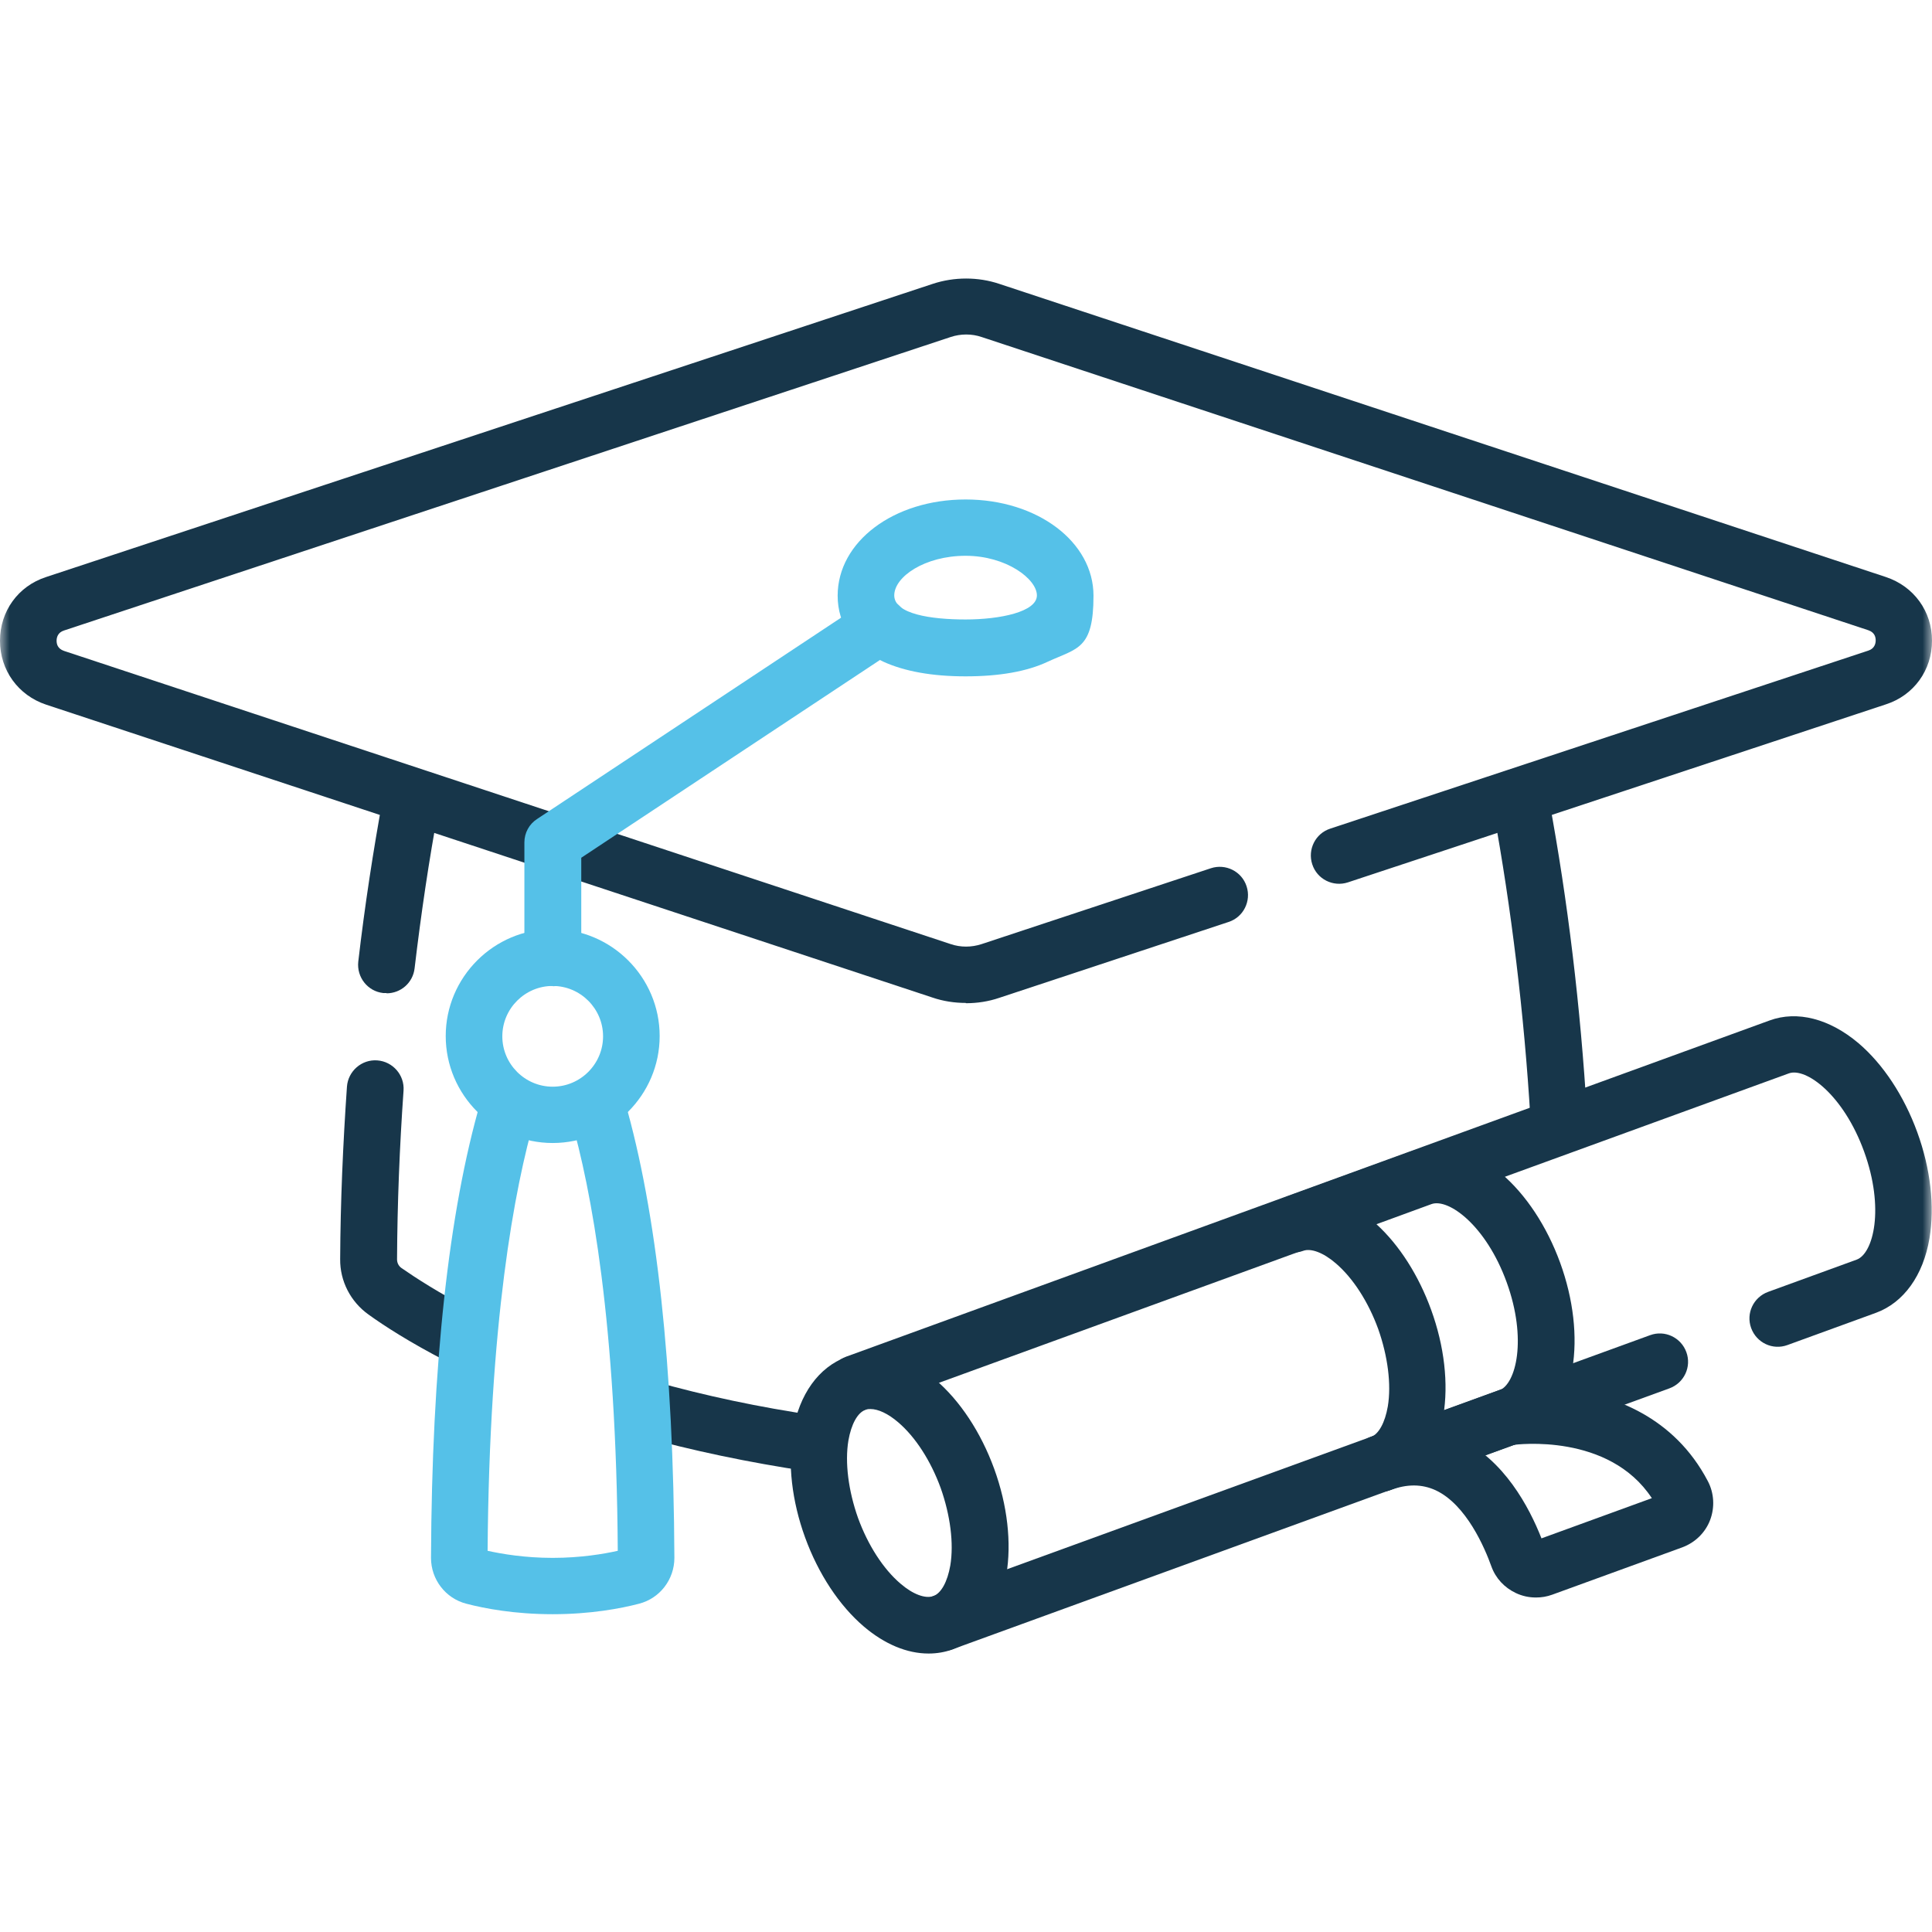 <svg width="102" height="102" viewBox="0 0 102 102" fill="none" xmlns="http://www.w3.org/2000/svg">
<g id="chapeau-de-remise-de-diplome 1" clip-path="url(#clip0_74_683)">
<g id="Group">
<g id="svg2541">
<g id="Clip path group">
<mask id="mask0_74_683" style="mask-type:luminance" maskUnits="userSpaceOnUse" x="0" y="0" width="102" height="102">
<g id="clippath">
<path id="Vector" d="M102 0H0V102H102V0Z" fill="white"/>
</g>
</mask>
<g mask="url(#mask0_74_683)">
<g id="Group_2">
<g id="g2551">
<g id="g2557">
<path id="Vector_2" d="M20.409 52.427C20.349 52.427 20.289 52.427 20.23 52.427C19.408 52.337 18.825 51.59 18.915 50.768C19.259 47.81 19.707 44.897 20.215 42.133C20.364 41.326 21.141 40.788 21.963 40.937C22.77 41.087 23.307 41.864 23.158 42.685C22.65 45.39 22.232 48.228 21.888 51.127C21.798 51.889 21.156 52.442 20.409 52.442V52.427Z" fill="#17364A"/>
</g>
<g id="g2561">
<path id="Vector_3" d="M82.293 60.45C81.516 60.45 80.844 59.837 80.799 59.045C80.471 53.532 79.783 47.9 78.842 42.79C78.692 41.983 79.23 41.206 80.037 41.042C80.844 40.893 81.621 41.431 81.785 42.237C82.771 47.541 83.444 53.144 83.787 58.866C83.832 59.688 83.205 60.405 82.383 60.45C82.353 60.45 82.323 60.45 82.293 60.45Z" fill="#17364A"/>
</g>
<g id="g2565">
<path id="Vector_4" d="M42.865 77.691C42.79 77.691 42.715 77.691 42.641 77.677C39.548 77.213 36.53 76.586 33.706 75.794C32.914 75.57 32.451 74.748 32.675 73.956C32.899 73.164 33.721 72.701 34.513 72.925C37.217 73.687 40.101 74.3 43.074 74.733C43.896 74.853 44.449 75.615 44.329 76.436C44.224 77.183 43.582 77.706 42.85 77.706L42.865 77.691Z" fill="#17364A"/>
</g>
<g id="g2569">
<path id="Vector_5" d="M24.249 72.029C24.025 72.029 23.786 71.969 23.561 71.865C21.619 70.864 20.26 69.982 19.453 69.399C18.512 68.727 17.944 67.636 17.959 66.471C17.974 63.453 18.108 60.39 18.317 57.372C18.377 56.55 19.094 55.923 19.916 55.983C20.738 56.042 21.365 56.76 21.305 57.581C21.096 60.54 20.977 63.543 20.962 66.486C20.962 66.68 21.051 66.845 21.201 66.949C21.933 67.457 23.173 68.264 24.951 69.19C25.683 69.564 25.967 70.475 25.593 71.207C25.324 71.715 24.802 72.014 24.264 72.014L24.249 72.029Z" fill="#17364A"/>
</g>
<g id="g2573">
<path id="Vector_6" d="M50.992 52.95C50.395 52.95 49.797 52.86 49.23 52.666L2.435 37.202C0.956 36.709 0 35.38 0 33.826C0 32.272 0.956 30.942 2.435 30.464L49.245 14.986C50.38 14.612 51.635 14.612 52.755 14.986L99.565 30.464C101.044 30.957 102 32.272 102 33.826C102 35.38 101.044 36.709 99.565 37.187L71.162 46.585C70.385 46.839 69.534 46.421 69.28 45.629C69.026 44.852 69.444 44 70.236 43.746L98.638 34.349C98.967 34.244 99.027 33.975 99.027 33.811C99.027 33.646 98.982 33.392 98.638 33.273L51.829 17.794C51.306 17.615 50.724 17.615 50.186 17.794L3.377 33.288C3.048 33.392 2.988 33.661 2.988 33.826C2.988 33.99 3.033 34.244 3.377 34.364L50.186 49.842C50.709 50.021 51.291 50.021 51.829 49.842L63.931 45.838C64.708 45.584 65.56 46.002 65.814 46.794C66.068 47.571 65.649 48.423 64.858 48.677L52.755 52.681C52.188 52.875 51.59 52.965 50.992 52.965V52.95Z" fill="#17364A"/>
</g>
<g id="g2577">
<path id="Vector_7" d="M50.978 35.708C49.2 35.708 47.736 35.439 46.63 34.931C45.076 34.214 44.224 32.974 44.224 31.45C44.224 28.596 47.183 26.37 50.978 26.37C54.773 26.37 57.731 28.611 57.731 31.45C57.731 34.289 56.879 34.214 55.325 34.931C54.22 35.454 52.755 35.708 50.978 35.708ZM50.978 29.343C48.826 29.343 47.212 30.449 47.212 31.435C47.212 32.421 49.155 32.705 50.978 32.705C52.8 32.705 54.743 32.302 54.743 31.435C54.743 30.569 53.129 29.343 50.978 29.343Z" fill="#55C1E8"/>
</g>
<g id="g2581">
<path id="Vector_8" d="M29.179 52.053C28.357 52.053 27.685 51.381 27.685 50.559V44.478C27.685 43.97 27.939 43.507 28.357 43.238L45.614 31.809C46.301 31.36 47.227 31.54 47.691 32.227C48.154 32.914 47.96 33.84 47.272 34.304L30.688 45.285V50.574C30.688 51.396 30.016 52.068 29.194 52.068L29.179 52.053Z" fill="#55C1E8"/>
</g>
<g id="g2585">
<path id="Vector_9" d="M29.179 85.222C27.177 85.222 25.593 84.923 24.622 84.669C23.517 84.385 22.755 83.384 22.755 82.248C22.799 72.104 23.681 63.991 25.384 58.119C25.608 57.327 26.445 56.864 27.237 57.103C28.029 57.327 28.492 58.164 28.253 58.956C27.147 62.766 25.832 69.818 25.743 81.875C26.49 82.039 27.7 82.248 29.179 82.248C30.658 82.248 31.883 82.039 32.615 81.875C32.541 69.848 31.226 62.796 30.12 58.986C29.896 58.194 30.345 57.372 31.136 57.133C31.928 56.909 32.75 57.357 32.989 58.149C34.677 64.006 35.559 72.119 35.604 82.248C35.604 83.384 34.842 84.385 33.736 84.669C32.765 84.923 31.166 85.222 29.179 85.222Z" fill="#55C1E8"/>
</g>
<g id="g2589">
<path id="Vector_10" d="M29.179 60.345C26.072 60.345 23.532 57.805 23.532 54.698C23.532 51.59 26.072 49.05 29.179 49.05C32.287 49.05 34.827 51.59 34.827 54.698C34.827 57.805 32.287 60.345 29.179 60.345ZM29.179 52.053C27.715 52.053 26.52 53.248 26.52 54.713C26.52 56.177 27.715 57.372 29.179 57.372C30.643 57.372 31.839 56.177 31.839 54.713C31.839 53.248 30.643 52.053 29.179 52.053Z" fill="#55C1E8"/>
</g>
<g id="g2593">
<path id="Vector_11" d="M49.782 87.164C49.17 87.164 48.602 86.79 48.378 86.178C48.094 85.401 48.497 84.549 49.274 84.265L87.119 70.49C87.896 70.206 88.748 70.61 89.031 71.386C89.315 72.163 88.912 73.015 88.135 73.299L50.29 87.074C50.126 87.134 49.947 87.164 49.782 87.164Z" fill="#17364A"/>
</g>
<g id="g2597">
<path id="Vector_12" d="M45.181 74.524C44.568 74.524 44 74.15 43.776 73.538C43.492 72.761 43.896 71.909 44.673 71.626L93.424 53.876C94.888 53.338 96.591 53.786 98.115 55.071C99.415 56.177 100.521 57.85 101.223 59.778C101.925 61.705 102.149 63.692 101.866 65.38C101.537 67.338 100.506 68.772 99.042 69.31L94.365 71.013C93.588 71.297 92.737 70.893 92.453 70.117C92.169 69.34 92.572 68.488 93.349 68.204L98.026 66.501C98.907 66.172 99.505 63.797 98.414 60.794C97.324 57.791 95.336 56.341 94.44 56.67L45.689 74.419C45.524 74.479 45.345 74.509 45.181 74.509V74.524Z" fill="#17364A"/>
</g>
<g id="g2601">
<path id="Vector_13" d="M49.02 87.298C47.885 87.298 46.705 86.805 45.614 85.879C44.314 84.773 43.208 83.1 42.506 81.173C41.804 79.245 41.58 77.258 41.864 75.57C42.193 73.613 43.223 72.178 44.688 71.641C46.152 71.103 47.855 71.551 49.379 72.836C50.679 73.941 51.784 75.615 52.487 77.542C53.189 79.469 53.413 81.457 53.129 83.145C52.8 85.102 51.769 86.536 50.305 87.074C49.902 87.224 49.469 87.298 49.035 87.298H49.02ZM45.958 74.39C45.868 74.39 45.778 74.39 45.689 74.434C45.27 74.584 44.942 75.196 44.792 76.048C44.598 77.213 44.792 78.707 45.3 80.142C45.823 81.576 46.63 82.831 47.541 83.608C48.199 84.176 48.856 84.415 49.274 84.265C49.693 84.116 50.021 83.503 50.171 82.652C50.365 81.486 50.171 79.992 49.663 78.558C49.14 77.124 48.333 75.869 47.422 75.092C46.884 74.629 46.361 74.39 45.958 74.39Z" fill="#17364A"/>
</g>
<g id="g2605">
<path id="Vector_14" d="M81.083 84.34C80.725 84.34 80.366 84.265 80.022 84.101C79.425 83.817 78.962 83.324 78.737 82.697C78.394 81.74 77.423 79.439 75.794 78.678C75.077 78.349 74.285 78.334 73.389 78.678C72.612 78.961 71.76 78.558 71.476 77.781C71.192 77.004 71.596 76.153 72.373 75.869C72.791 75.719 73.12 75.107 73.269 74.255C73.463 73.09 73.269 71.596 72.761 70.161C72.238 68.727 71.431 67.472 70.52 66.695C69.863 66.127 69.205 65.888 68.802 66.038C68.025 66.322 67.173 65.918 66.889 65.141C66.606 64.364 67.009 63.513 67.786 63.229L74.569 60.764C76.033 60.226 77.736 60.674 79.26 61.959C80.56 63.065 81.666 64.738 82.368 66.665C83.07 68.593 83.294 70.58 83.01 72.268C82.951 72.641 82.861 73.015 82.742 73.344C85.177 73.672 88.374 74.778 90.167 78.2C90.496 78.827 90.54 79.574 90.287 80.246C90.032 80.919 89.495 81.442 88.807 81.696L81.95 84.191C81.666 84.295 81.382 84.34 81.098 84.34H81.083ZM76.018 75.6C76.377 75.689 76.735 75.809 77.079 75.973C79.395 77.064 80.725 79.544 81.382 81.218L87.209 79.096C84.938 75.645 80.082 76.257 79.873 76.287C79.111 76.392 78.394 75.913 78.214 75.166C78.035 74.419 78.439 73.672 79.156 73.403C80.037 73.075 80.635 70.699 79.544 67.696C78.454 64.693 76.466 63.244 75.57 63.572L72.671 64.633C73.882 65.739 74.898 67.338 75.555 69.145C76.257 71.073 76.481 73.06 76.198 74.748C76.153 75.047 76.078 75.331 76.003 75.6H76.018Z" fill="#17364A"/>
</g>
<g id="g2609">
<path id="Vector_15" d="M72.881 78.752C72.268 78.752 71.7 78.379 71.476 77.766C71.192 76.989 71.596 76.138 72.373 75.854L79.156 73.388C79.933 73.105 80.784 73.508 81.068 74.285C81.352 75.062 80.949 75.913 80.172 76.197L73.389 78.663C73.224 78.722 73.045 78.752 72.881 78.752Z" fill="#17364A"/>
</g>
</g>
</g>
</g>
</g>
</g>
</g>
</g>
<defs>
<clipPath id="clip0_74_683">
<rect width="102" height="102" fill="white"/>
</clipPath>
</defs>
</svg>
